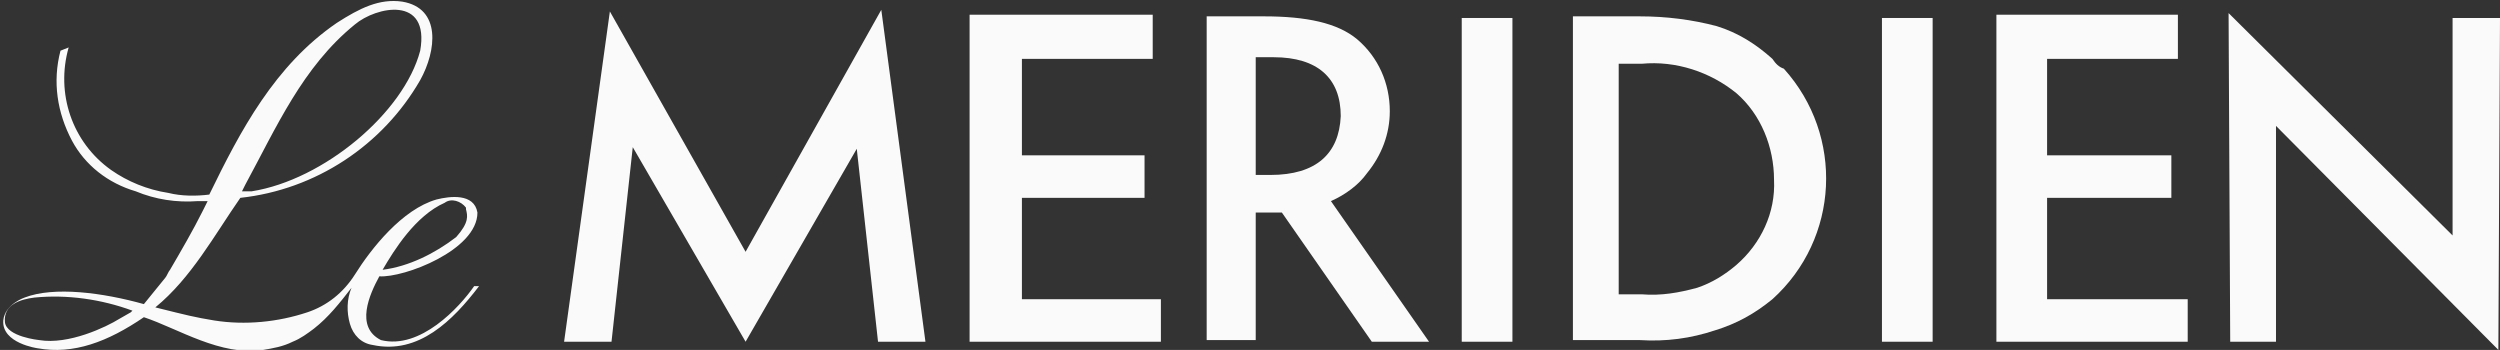 <?xml version="1.0" encoding="utf-8"?>
<svg xmlns="http://www.w3.org/2000/svg" xmlns:xlink="http://www.w3.org/1999/xlink" version="1.1" id="Le_Meridien" x="0px" y="0px" viewBox="0 0 152.9 21.4" style="enable-background:new 0 0 152.9 21.4;">
	<rect x="0" y="0" width="152.9" height="21.4" fill="#333333" stroke="none"/>
	<style type="text/css">
		.st0 {
			fill: #fafafa;
		}
	</style>
	<polygon class="st0" points="139.2,20.9 139.2,7.7 152.8,21.4 152.9,1.1 150,1.1 150,14.4 136.3,0.8 136.4,20.9"/>
	<polygon class="st0" points="133.2,0.9 122.1,0.9 122.1,20.9 133.8,20.9 133.8,18.3 125.2,18.3 125.2,12.1 132.8,12.1 132.8,9.5&#xA;	125.2,9.5 125.2,3.6 133.2,3.6"/>
	<rect x="115.1" y="1.1" class="st0" width="3.1" height="19.8"/>
	<path class="st0" d="M108.4,3.6c-1-0.9-2.1-1.6-3.4-2c-1.5-0.4-3.1-0.6-4.7-0.6h-4.1v19.8h4.1c1.6,0.1,3.1-0.1,4.6-0.6&#xA;	c1.3-0.4,2.4-1,3.5-1.9c4.1-3.7,4.4-10,0.7-14.1C108.8,4.1,108.6,3.9,108.4,3.6L108.4,3.6z M106.2,16.2c-0.7,0.6-1.5,1.1-2.4,1.4&#xA;	c-1.1,0.3-2.2,0.5-3.4,0.4h-1.4V3.9h1.4c2.1-0.2,4.2,0.5,5.8,1.8c1.5,1.3,2.3,3.3,2.3,5.3C108.6,13,107.7,14.9,106.2,16.2&#xA;	L106.2,16.2z"/>
	<rect x="89.4" y="1.1" class="st0" width="3.1" height="19.8"/>
	<path class="st0" d="M81.4,12.3c0.9-0.4,1.7-1,2.2-1.7C84.5,9.5,85,8.2,85,6.8c0-1.7-0.7-3.3-2-4.4c-1.2-1-3.1-1.4-5.7-1.4h-3.5&#xA;	v19.8h3V13h1.6l5.5,7.9h3.5L81.4,12.3z M77.7,10.7h-0.9l0-7.2h1.1c2.7,0,4.1,1.3,4.1,3.6C81.9,9.4,80.5,10.7,77.7,10.7z"/>
	<polygon class="st0" points="70.5,0.9 59.3,0.9 59.3,20.9 71,20.9 71,18.3 62.5,18.3 62.5,12.1 70,12.1 70,9.5 62.5,9.5 62.5,3.6&#xA;	70.5,3.6"/>
	<polygon class="st0" points="37.4,20.9 38.7,9 45.6,20.9 52.4,9.1 53.7,20.9 56.6,20.9 53.9,0.6 45.6,15.4 37.3,0.7 34.5,20.9"/>
	<path class="st0" d="M14.8,11.7l0.2-0.4c1.9-3.5,3.5-7.2,6.7-9.8c1.3-1.1,4.6-1.8,4,1.6c-1,3.8-5.9,7.9-10.3,8.6L14.8,11.7z&#xA;	 M23.2,16.9c1.5,0.1,6-1.6,6-3.9c-0.2-1.2-1.7-1-2.5-0.8c-2.1,0.6-4,3-5,4.6c-0.7,1.1-1.7,1.9-2.9,2.3c-1.8,0.6-3.8,0.8-5.7,0.5&#xA;	c-1.2-0.2-1.6-0.3-3.6-0.8c2.2-1.8,3.6-4.4,5.2-6.7c4.6-0.5,8.7-3.2,11-7.2c1-1.8,1.3-4.4-1.1-4.8c-1.4-0.2-2.6,0.4-4,1.3&#xA;	C16.8,4,14.7,8,12.8,11.9c-0.8,0.1-1.7,0.1-2.5-0.1c-1.3-0.2-2.5-0.7-3.5-1.4C4.4,8.7,3.4,5.7,4.2,2.9L3.7,3.1&#xA;	C3.2,5,3.5,6.9,4.4,8.6c0.8,1.5,2.2,2.6,3.9,3.1c1.2,0.5,2.5,0.7,3.8,0.6l0.6,0l-0.3,0.6c-0.6,1.2-1.3,2.4-2,3.6&#xA;	c-0.1,0.1-0.2,0.4-0.3,0.5c-0.5,0.6-0.8,1-1.3,1.6c-2.5-0.7-5.5-1.1-7.3-0.4c0,0-1.2,0.4-1.3,1.4c-0.1,1.4,2.1,1.7,2.1,1.7&#xA;	c2.2,0.4,4.3-0.4,6.5-1.9c2.1,0.7,4.7,2.4,7.3,2c0.6-0.1,1.2-0.2,1.8-0.5c0.5-0.2,0.9-0.5,1.3-0.8c0.9-0.7,1.6-1.6,2.3-2.5&#xA;	c-0.3,0.7-0.3,1.5-0.1,2.2c0.2,0.7,0.7,1.2,1.4,1.3c2.8,0.6,4.9-1.5,6.5-3.6l-0.3,0c-0.9,1.3-3.3,3.9-5.7,3.3&#xA;	C21.7,20,22.6,18,23.2,16.9L23.2,16.9z M23.4,16.5c0.7-1.2,2-3.3,3.8-4.1c0.4-0.3,1-0.1,1.3,0.3c0,0,0,0,0,0.1&#xA;	c0.1,0.4,0.2,0.8-0.6,1.7C26.6,15.5,25,16.3,23.4,16.5z M7.3,19.5c-0.8,0.5-3.1,1.6-4.9,1.3c0,0-2-0.2-2.1-1.1&#xA;	c-0.1-1.1,1-1.4,1.8-1.5c2-0.2,4.1,0.1,6,0.8L8,19.1C8,19.1,7.3,19.5,7.3,19.5z"/>
</svg>